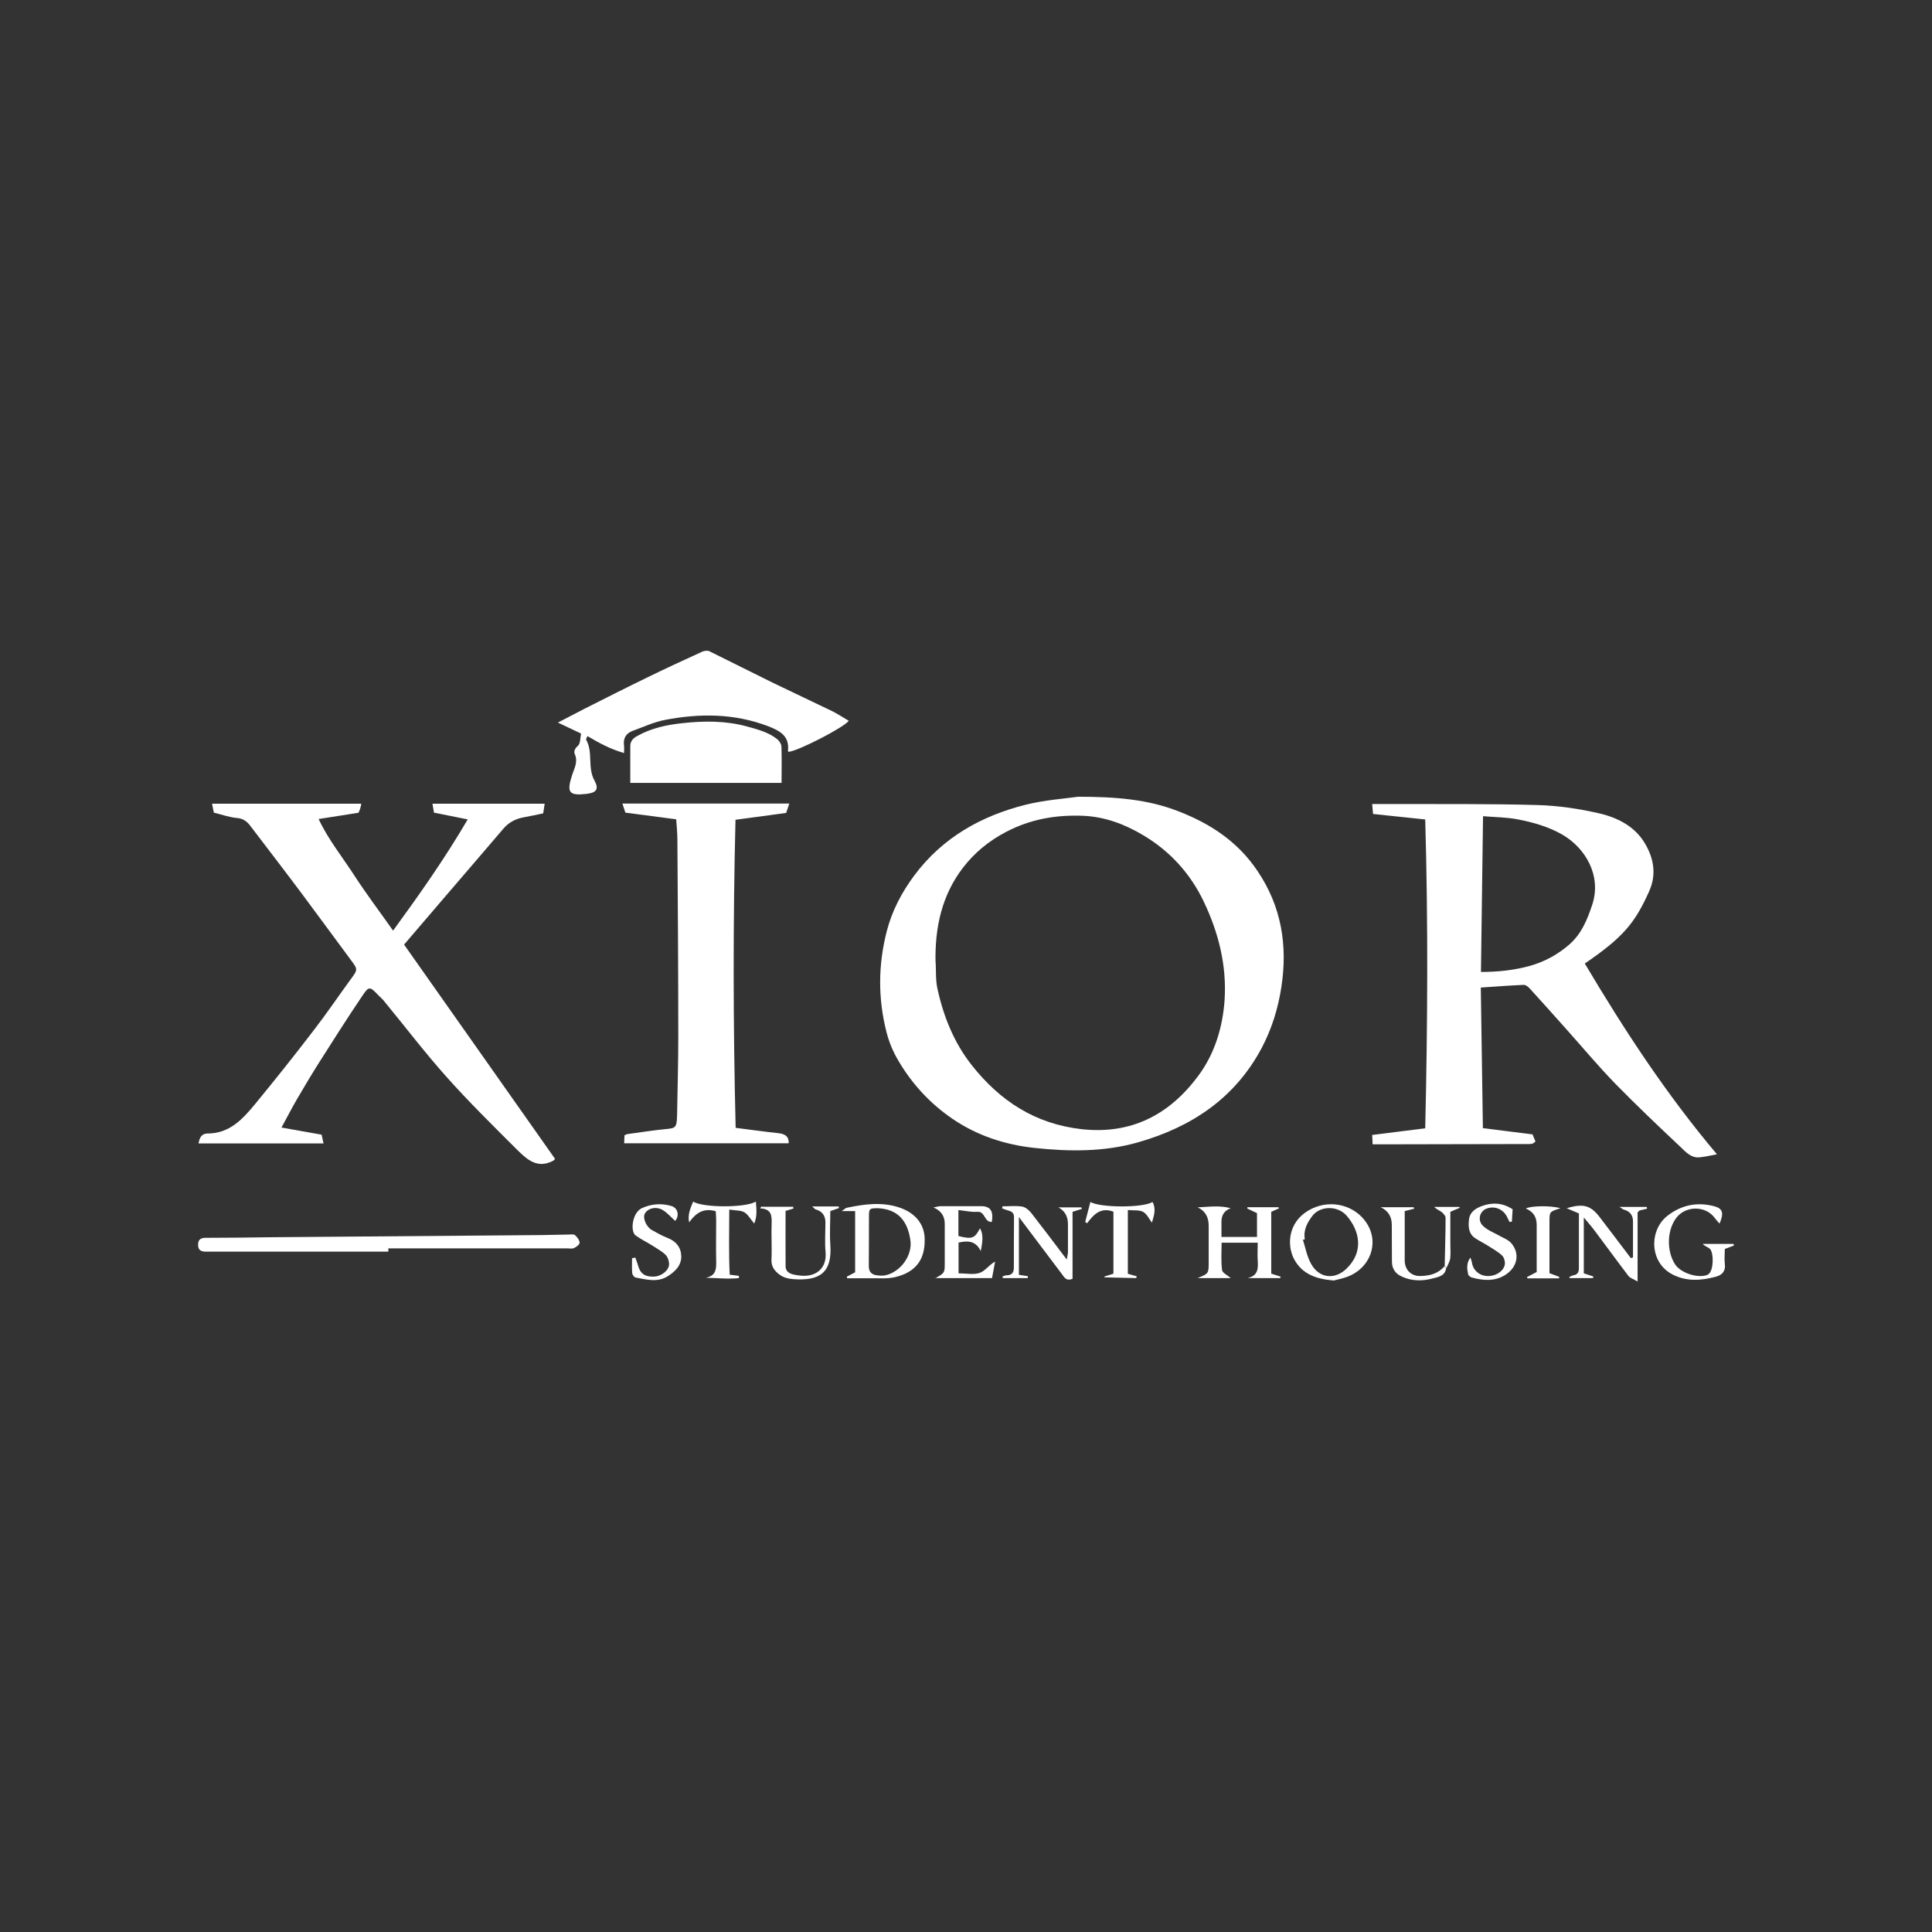 <?xml version="1.0" encoding="UTF-8"?>
<svg id="Layer_1" xmlns="http://www.w3.org/2000/svg" version="1.1" viewBox="0 0 130 130">
  <rect x="0" y="0" width="130" height="130" fill="#333333" stroke="none"/>
  <!-- Generator: Adobe Illustrator 29.4.0, SVG Export Plug-In . SVG Version: 2.1.0 Build 152)  -->
  <defs>
    <style>
      .st0 {
        fill: #fff;
      }
    </style>
  </defs>
  <g id="cPsQ1n">
    <g>
      <path class="st0" d="M72.48,53.61c2.65,0,4.78.18,6.84.99,2.16.84,3.98,2.05,5.29,4,1.62,2.39,2.04,5.02,1.61,7.82-.22,1.43-.64,2.8-1.32,4.09-1.81,3.4-4.73,5.33-8.34,6.36-2.29.65-4.63.62-6.97.37-1.98-.22-3.83-.82-5.49-1.95-1.51-1.03-2.72-2.34-3.64-3.9-.36-.6-.64-1.26-.82-1.98-.57-2.27-.55-4.5.03-6.76.36-1.39,1.02-2.63,1.87-3.77,1.89-2.52,4.48-3.98,7.47-4.73,1.28-.32,2.62-.41,3.46-.53ZM62.96,64.76c.03.54-.01,1.15.11,1.73.41,1.89,1.11,3.66,2.33,5.2,1.9,2.4,4.27,3.94,7.38,4.29,3.36.37,5.92-.99,7.85-3.59,1.1-1.48,1.64-3.25,1.77-5.1.15-2.34-.41-4.55-1.41-6.64-.9-1.88-2.27-3.38-4.05-4.44-1.25-.75-2.62-1.27-4.13-1.32-1.79-.06-3.47.23-5.1,1.08-1.17.61-2.13,1.4-2.91,2.41-1.42,1.85-1.9,4.01-1.85,6.38Z"/>
      <path class="st0" d="M106.63,64.82c2.67,4.5,5.5,8.82,8.9,12.85-.42.08-.77.16-1.13.2-.61.08-.98-.37-1.35-.72-1.47-1.38-2.94-2.78-4.35-4.22-1.14-1.17-2.19-2.43-3.28-3.65-.82-.92-1.65-1.85-2.48-2.76-.11-.12-.28-.26-.42-.25-.93.04-1.86.11-2.88.18.05,3.18.09,6.31.14,9.46,1.17.15,2.25.28,3.34.42.06.15.13.31.2.48-.08.05-.14.13-.22.15-.15.03-.31.02-.46.02-3.32,0-6.64.02-9.97.02-.09,0-.17,0-.31,0,0-.21-.02-.4-.03-.63,1.19-.15,2.34-.3,3.57-.45.16-6.95.2-13.83,0-20.78-1.21-.13-2.34-.25-3.51-.37-.02-.23-.04-.41-.06-.67.53,0,1.01,0,1.5,0,3.21.01,6.42-.02,9.63.07,1.4.04,2.82.25,4.19.57,1.22.29,2.38.88,3.05,2.04.59,1.01.77,2.09.26,3.21-.97,2.17-1.79,3.11-4.33,4.85ZM99.65,65.4c1.19,0,2.24-.12,3.3-.41,1.01-.29,1.88-.77,2.65-1.44.81-.71,1.2-1.65,1.54-2.68.64-1.94-.45-3.81-2.03-4.72-.93-.53-1.96-.82-3-1.02-.73-.14-1.49-.14-2.32-.21-.05,3.54-.09,6.96-.14,10.48Z"/>
      <path class="st0" d="M31.49,55.14c-.82-.16-1.53-.31-2.29-.46-.03-.18-.06-.37-.1-.6h7.55c-.03.22-.07.44-.1.65-.48.1-.9.19-1.33.27-.53.1-.98.33-1.34.75-1.38,1.62-2.76,3.22-4.15,4.84-.85.99-1.69,1.98-2.54,2.97,3.39,4.81,6.78,9.62,10.16,14.42-.06.06-.08.1-.12.12-1.08.58-1.79-.1-2.46-.76-1.62-1.62-3.25-3.22-4.77-4.93-1.46-1.64-2.79-3.39-4.19-5.09-.1-.12-.22-.22-.33-.33-.61-.64-.65-.66-1.14.08-.97,1.43-1.89,2.89-2.82,4.35-.53.83-1.03,1.68-1.53,2.53-.36.62-.69,1.26-1.05,1.92.93.17,1.8.32,2.7.48.04.2.09.38.13.59h-8.41c.06-.35.18-.67.62-.67,1.46,0,2.34-.96,3.16-1.95,1.37-1.66,2.71-3.35,4.02-5.06.84-1.09,1.61-2.23,2.42-3.34.51-.69.51-.68.01-1.35-1.12-1.51-2.23-3.03-3.35-4.53-1.13-1.51-2.28-3-3.42-4.5-.22-.28-.48-.47-.88-.5-.5-.04-.98-.22-1.55-.36-.03-.16-.08-.37-.12-.6h10.04c-.02.09-.03.2-.07.32-.03.1-.08.2-.12.29-.87.14-1.73.27-2.68.42.65,1.39,1.59,2.54,2.39,3.78.81,1.25,1.71,2.44,2.62,3.73,1.78-2.44,3.48-4.85,5.02-7.48Z"/>
      <path class="st0" d="M49.5,75.89c1.03.13,1.96.26,2.88.36.44.05.71.21.69.68h-11.07c0-.16.02-.35.02-.54.09-.03.14-.07.2-.08.84-.11,1.68-.25,2.52-.33.72-.07.8-.07.82-.96.03-1.76.08-3.52.08-5.29,0-4.42-.03-8.83-.06-13.25,0-.44-.05-.88-.08-1.35-1.18-.16-2.3-.3-3.42-.45-.07-.22-.14-.42-.2-.61h11.23c-.08.23-.15.45-.21.63-1.16.16-2.25.3-3.41.46-.17,6.91-.16,13.78.01,20.72Z"/>
      <path class="st0" d="M53.05,50.59s-.03-.04-.03-.06c.12-1-.53-1.35-1.32-1.66-2.28-.87-4.6-.88-6.95-.43-.74.14-1.44.47-2.16.73-.47.17-.67.5-.6,1.01.02.13,0,.26,0,.49-.91-.26-1.69-.68-2.46-1.14-.05.12-.11.2-.09.24.48.85.08,1.86.55,2.73.33.6.15.84-.53.92-1.18.13-1.34-.09-.97-1.25.14-.45.42-.89.19-1.42-.07-.15-.03-.37.2-.56.18-.15.16-.54.22-.83-.52-.25-.96-.46-1.56-.74.69-.36,1.24-.65,1.79-.93,1.39-.7,2.79-1.41,4.19-2.09,1.23-.6,2.48-1.18,3.73-1.75.14-.06.35-.09.48-.03,1.43.7,2.84,1.42,4.27,2.12,1.32.64,2.65,1.26,3.97,1.9.39.19.76.44,1.14.66-.31.44-3.39,2.03-4.05,2.09Z"/>
      <path class="st0" d="M42.41,52.67c0-.84,0-1.65,0-2.45,0-.37.2-.55.49-.71.94-.52,1.97-.74,3.02-.85,1.46-.16,2.93-.17,4.37.23.71.2,1.43.38,2.02.86.13.11.26.31.27.47.03.8.01,1.6.01,2.46h-10.18Z"/>
      <path class="st0" d="M26.13,84.22c-3.88,0-7.75,0-11.63,0-.22,0-.45,0-.67,0-.3,0-.51-.11-.5-.47,0-.36.2-.46.51-.46,1.49,0,2.99-.02,4.48-.04,5.86-.05,11.72-.09,17.58-.14.78,0,1.56-.03,2.34-.04.15,0,.36-.04.45.04.15.13.3.33.31.51,0,.12-.22.29-.38.36-.13.06-.31.02-.46.02-4.01,0-8.02,0-12.03,0,0,.07,0,.14,0,.21Z"/>
      <path class="st0" d="M80.61,85.99c.73-.3.72-.3.72-1.11,0-.8,0-1.6,0-2.41q0-.88-.74-1.23c.74-.03,1.48-.15,2.22.06q-.61.22-.62.88c0,.33,0,.66,0,1.05h2.39v-1.6c-.2-.09-.42-.2-.65-.31,0-.03,0-.06,0-.09h2.09s.03.05.04.08c-.15.07-.31.13-.52.23v4.16c.22.07.42.14.62.2,0,.03,0,.07-.01.1h-2.2c.68-.15.72-.62.68-1.16-.03-.39,0-.79,0-1.22h-2.43c0,.61-.05,1.23.03,1.84.02.19.36.34.58.54h-2.21Z"/>
      <path class="st0" d="M56.97,85.91c.18-.09.36-.19.57-.3v-4.12h-.9c.19-.13.25-.2.33-.22,1.2-.25,2.4-.42,3.6,0,.99.35,1.63,1.07,1.65,2.09.03,1.36-.56,2.24-2.01,2.58-.53.12-1.1.06-1.66.07-.52,0-1.04,0-1.55,0,0-.04-.01-.08-.02-.12ZM59.1,81.3c-.59,0-.63.01-.63.56,0,1.11,0,2.22-.01,3.33,0,.4.19.57.53.62.2.03.4.04.59,0,1.01-.22,1.82-1.32,1.68-2.34-.19-1.39-.9-2.1-2.16-2.17Z"/>
      <path class="st0" d="M89.72,86.16c-1.15-.1-2.01-.41-2.56-1.29-.56-.89-.54-2.37.6-3.23,1.29-.96,2.95-.72,3.88.26,1.27,1.33.75,3.24-.81,3.94-.39.18-.83.25-1.11.33ZM87.8,83.39s-.09.02-.13.03c.17.54.27,1.11.54,1.6.54,1.01,1.62,1.12,2.42.32,1.17-1.16.83-2.55,0-3.52-.61-.72-1.8-.69-2.32-.01-.35.46-.62.96-.51,1.58Z"/>
      <path class="st0" d="M115.71,82.34c-.13-.15-.24-.26-.34-.4-.59-.8-1.88-.82-2.52-.06-.69.82-.73,2.28-.14,3.19.36.57,1.49.95,2.13.73.06-.02.12-.06.16-.1.31-.3.31-1.36.08-1.64-.11-.14-.35-.18-.51-.36h2.08s.02.07.02.11c-.17.07-.35.13-.61.23,0,.32-.04.68,0,1.02.07.48-.21.74-.58.84-.99.27-1.99.35-2.95-.15-1.56-.81-1.58-2.99-.31-3.96.94-.72,1.98-.92,3.11-.63.58.15.69.45.37,1.18Z"/>
      <path class="st0" d="M110.19,81.59v4.64c-.3-.18-.51-.23-.62-.38-.77-1.01-1.51-2.03-2.27-3.04-.21-.28-.43-.53-.73-.89v3.76c.21.07.42.14.64.21,0,.04-.02.08-.02.11h-1.57s-.02-.05-.03-.07c.1-.04.19-.11.29-.12.28-.05.36-.22.36-.48,0-1.22,0-2.45,0-3.68-.28-.12-.52-.22-.82-.35,1.11-.34,1.62-.19,2.22.6.7.92,1.4,1.83,2.09,2.75.05-.01.1-.02.15-.04,0-.34,0-.68,0-1.02,0-.47,0-.94,0-1.41q0-.62-.62-.79c-.05-.01-.1-.06-.29-.18h1.83s.02.08.03.12l-.51.12s-.08.08-.12.12Z"/>
      <path class="st0" d="M67.47,81.17c.44,0,.89-.05,1.32.02.22.04.46.25.61.44.78,1,1.54,2.01,2.38,3.12.04-.25.08-.38.08-.51,0-.62,0-1.25,0-1.87q0-.79-.65-1.13h1.55s.03.07.04.1c-.18.06-.36.11-.63.2v4.51c-.43.17-.55-.1-.71-.31-.94-1.25-1.89-2.5-2.9-3.85v3.89c.19.03.4.06.6.09,0,.04,0,.09-.01.13h-1.68s0-.07-.01-.11c.1-.03.19-.08.29-.08.35,0,.47-.21.47-.51,0-1.14,0-2.27.01-3.41,0-.33-.22-.39-.46-.46-.11-.03-.23-.08-.34-.12.01-.05.02-.09.03-.14Z"/>
      <path class="st0" d="M62.92,86.02c.65-.37.65-.37.65-1.06,0-.87,0-1.74,0-2.61q0-.79-.76-1.1c.23-.05.36-.09.49-.09.91,0,1.82,0,2.74,0q.75,0,.73.73c0,.11-.02.21-.03.33-.53.03-.44-.73-.98-.68-.4.03-.81-.07-1.27-.12v1.75c.92.23,1.1.16,1.45-.52.2.32.22.77.05,1.53-.33-.69-.86-.71-1.49-.57v2.07c.52,0,1.01.11,1.42-.03.36-.12.62-.53,1.04-.76-.07.35-.13.71-.21,1.11-.67,0-1.31,0-1.95,0s-1.26,0-1.89,0Z"/>
      <path class="st0" d="M51.26,81.2h2.11s.01.08.02.12c-.17.05-.33.1-.53.16,0,1.23-.01,2.47,0,3.71,0,.5.48.57.81.62,1.26.21,1.98-.5,1.88-1.56-.06-.66-.01-1.33-.01-2q0-.7-.68-.88s-.09-.07-.21-.19h1.78s.01.08.02.11c-.17.06-.33.11-.58.2,0,.73-.05,1.49,0,2.24.14,1.93-.73,2.47-2.5,2.34-.34-.03-.64-.1-.91-.3-.34-.25-.57-.54-.55-1.02.04-.8-.02-1.6.01-2.4.02-.55,0-1.01-.77-1.04.03-.05.06-.09.09-.14Z"/>
      <path class="st0" d="M45.43,82.15c-.28-.25-.53-.55-.84-.73-.45-.27-1.03-.11-1.21.26-.14.29.11.87.47,1.08.34.19.69.39,1.05.53.58.22.92.63.94,1.22.02.63-.4,1.04-.9,1.36-.71.45-1.45.22-2.18.09-.09-.02-.21-.19-.22-.29-.03-.33-.01-.67-.01-1.01l.22-.04c.06.19.14.37.19.56.15.53.48.75,1.09.72.45-.02.97-.4.99-.81.01-.21-.08-.5-.23-.65-.24-.24-.56-.41-.85-.6-.38-.24-.79-.44-1.16-.7-.39-.27-.24-1.54.4-1.84.65-.3,1.32-.35,2-.15.46.14.54.68.25,1Z"/>
      <path class="st0" d="M46.64,80.85c.62.42,3.55.43,4.22,0,.04.52.1.99-.11,1.48-.25-.29-.41-.61-.67-.76-.24-.14-.58-.11-1.01-.18,0,1.52-.04,2.94.03,4.38.24.03.43.06.62.08,0,.05,0,.1,0,.15-.72.08-1.44-.01-2.22-.02.71-.15.7-.63.69-1.16-.02-.91,0-1.83,0-2.74,0-.19-.02-.39-.03-.58-.82-.24-1.34.12-1.79.75-.11-.51.08-.94.28-1.42Z"/>
      <path class="st0" d="M101.78,81.39c-.02.27-.03.55-.05.82-.05,0-.11,0-.16.01-.06-.12-.12-.25-.18-.37-.27-.5-.82-.72-1.35-.53-.48.17-.65.8-.24,1.18.31.29.74.45,1.11.66.26.15.58.26.77.48.62.71.43,1.65-.43,2.17-.7.42-1.46.36-2.22.15-.09-.03-.22-.12-.24-.21-.08-.37-.13-.76.15-1.13.03.1.08.21.1.31.06.51.47.9,1.01.93.56.04,1.15-.32,1.21-.8.02-.19-.06-.47-.2-.59-.28-.26-.63-.45-.96-.66-.25-.16-.52-.29-.77-.45-.49-.29-.54-.74-.49-1.26.05-.56.47-.8.88-.95.68-.25,1.38-.23,2.06.22Z"/>
      <path class="st0" d="M76.46,86c-.71-.02-1.43-.03-2.14-.05l.03-.03-.02-.03c.19-.06.37-.12.59-.19v-4.17c-.85-.32-1.33.18-1.77.78-.04-.03-.09-.06-.13-.09.12-.44.23-.88.35-1.34.67.39,3.54.4,4.18,0,.25.44.11.89-.04,1.39-.19-.25-.34-.59-.6-.73-.27-.14-.64-.08-1.02-.12v4.29c.23.07.42.12.61.17-.05.03-.06.06-.03.11Z"/>
      <path class="st0" d="M97.31,85.32c-.07.58-.62.62-.98.72-.65.17-1.35.16-2-.14-.45-.2-.67-.54-.67-1.02,0-.82-.01-1.65-.01-2.47q0-.83-.75-1.18h2.22s.02.07.04.1c-.2.05-.4.1-.64.16,0,1.1,0,2.21,0,3.32,0,.63.43,1.08,1.09,1.05.64-.02,1.17-.17,1.59-.66.04.04.07.08.11.12Z"/>
      <path class="st0" d="M105,81.3c-.73.23-.74.23-.74.89,0,1.15,0,2.31,0,3.48.25.09.45.17.66.25,0,.03-.01.07-.02.1h-2.12s-.02-.06-.03-.09c.18-.09.36-.19.65-.34v-1.51c0-.56,0-1.11,0-1.67q0-.79-.73-1.09c.29-.18,1.66-.22,2.33-.02Z"/>
      <path class="st0" d="M97.21,85.2c.02-1.09.06-2.17.06-3.26,0-.13-.15-.29-.27-.39-.14-.11-.33-.16-.49-.34h1.68s.02.04.04.06c-.18.07-.36.15-.64.27,0,.71,0,1.46,0,2.21,0,.31.03.63-.01.93-.03.22-.16.42-.25.64-.04-.04-.07-.08-.11-.12Z"/>
      <path class="st0" d="M110.19,81.59s.08-.08.12-.12c-.04.04-.08.08-.12.12Z"/>
      <path class="st0" d="M76.46,86s-.01-.08.03-.11c-.01.04-.02.07-.03.11Z"/>
      <polygon class="st0" points="74.32 85.89 74.35 85.92 74.32 85.95 74.29 85.92 74.32 85.89"/>
    </g>
  </g>
</svg>